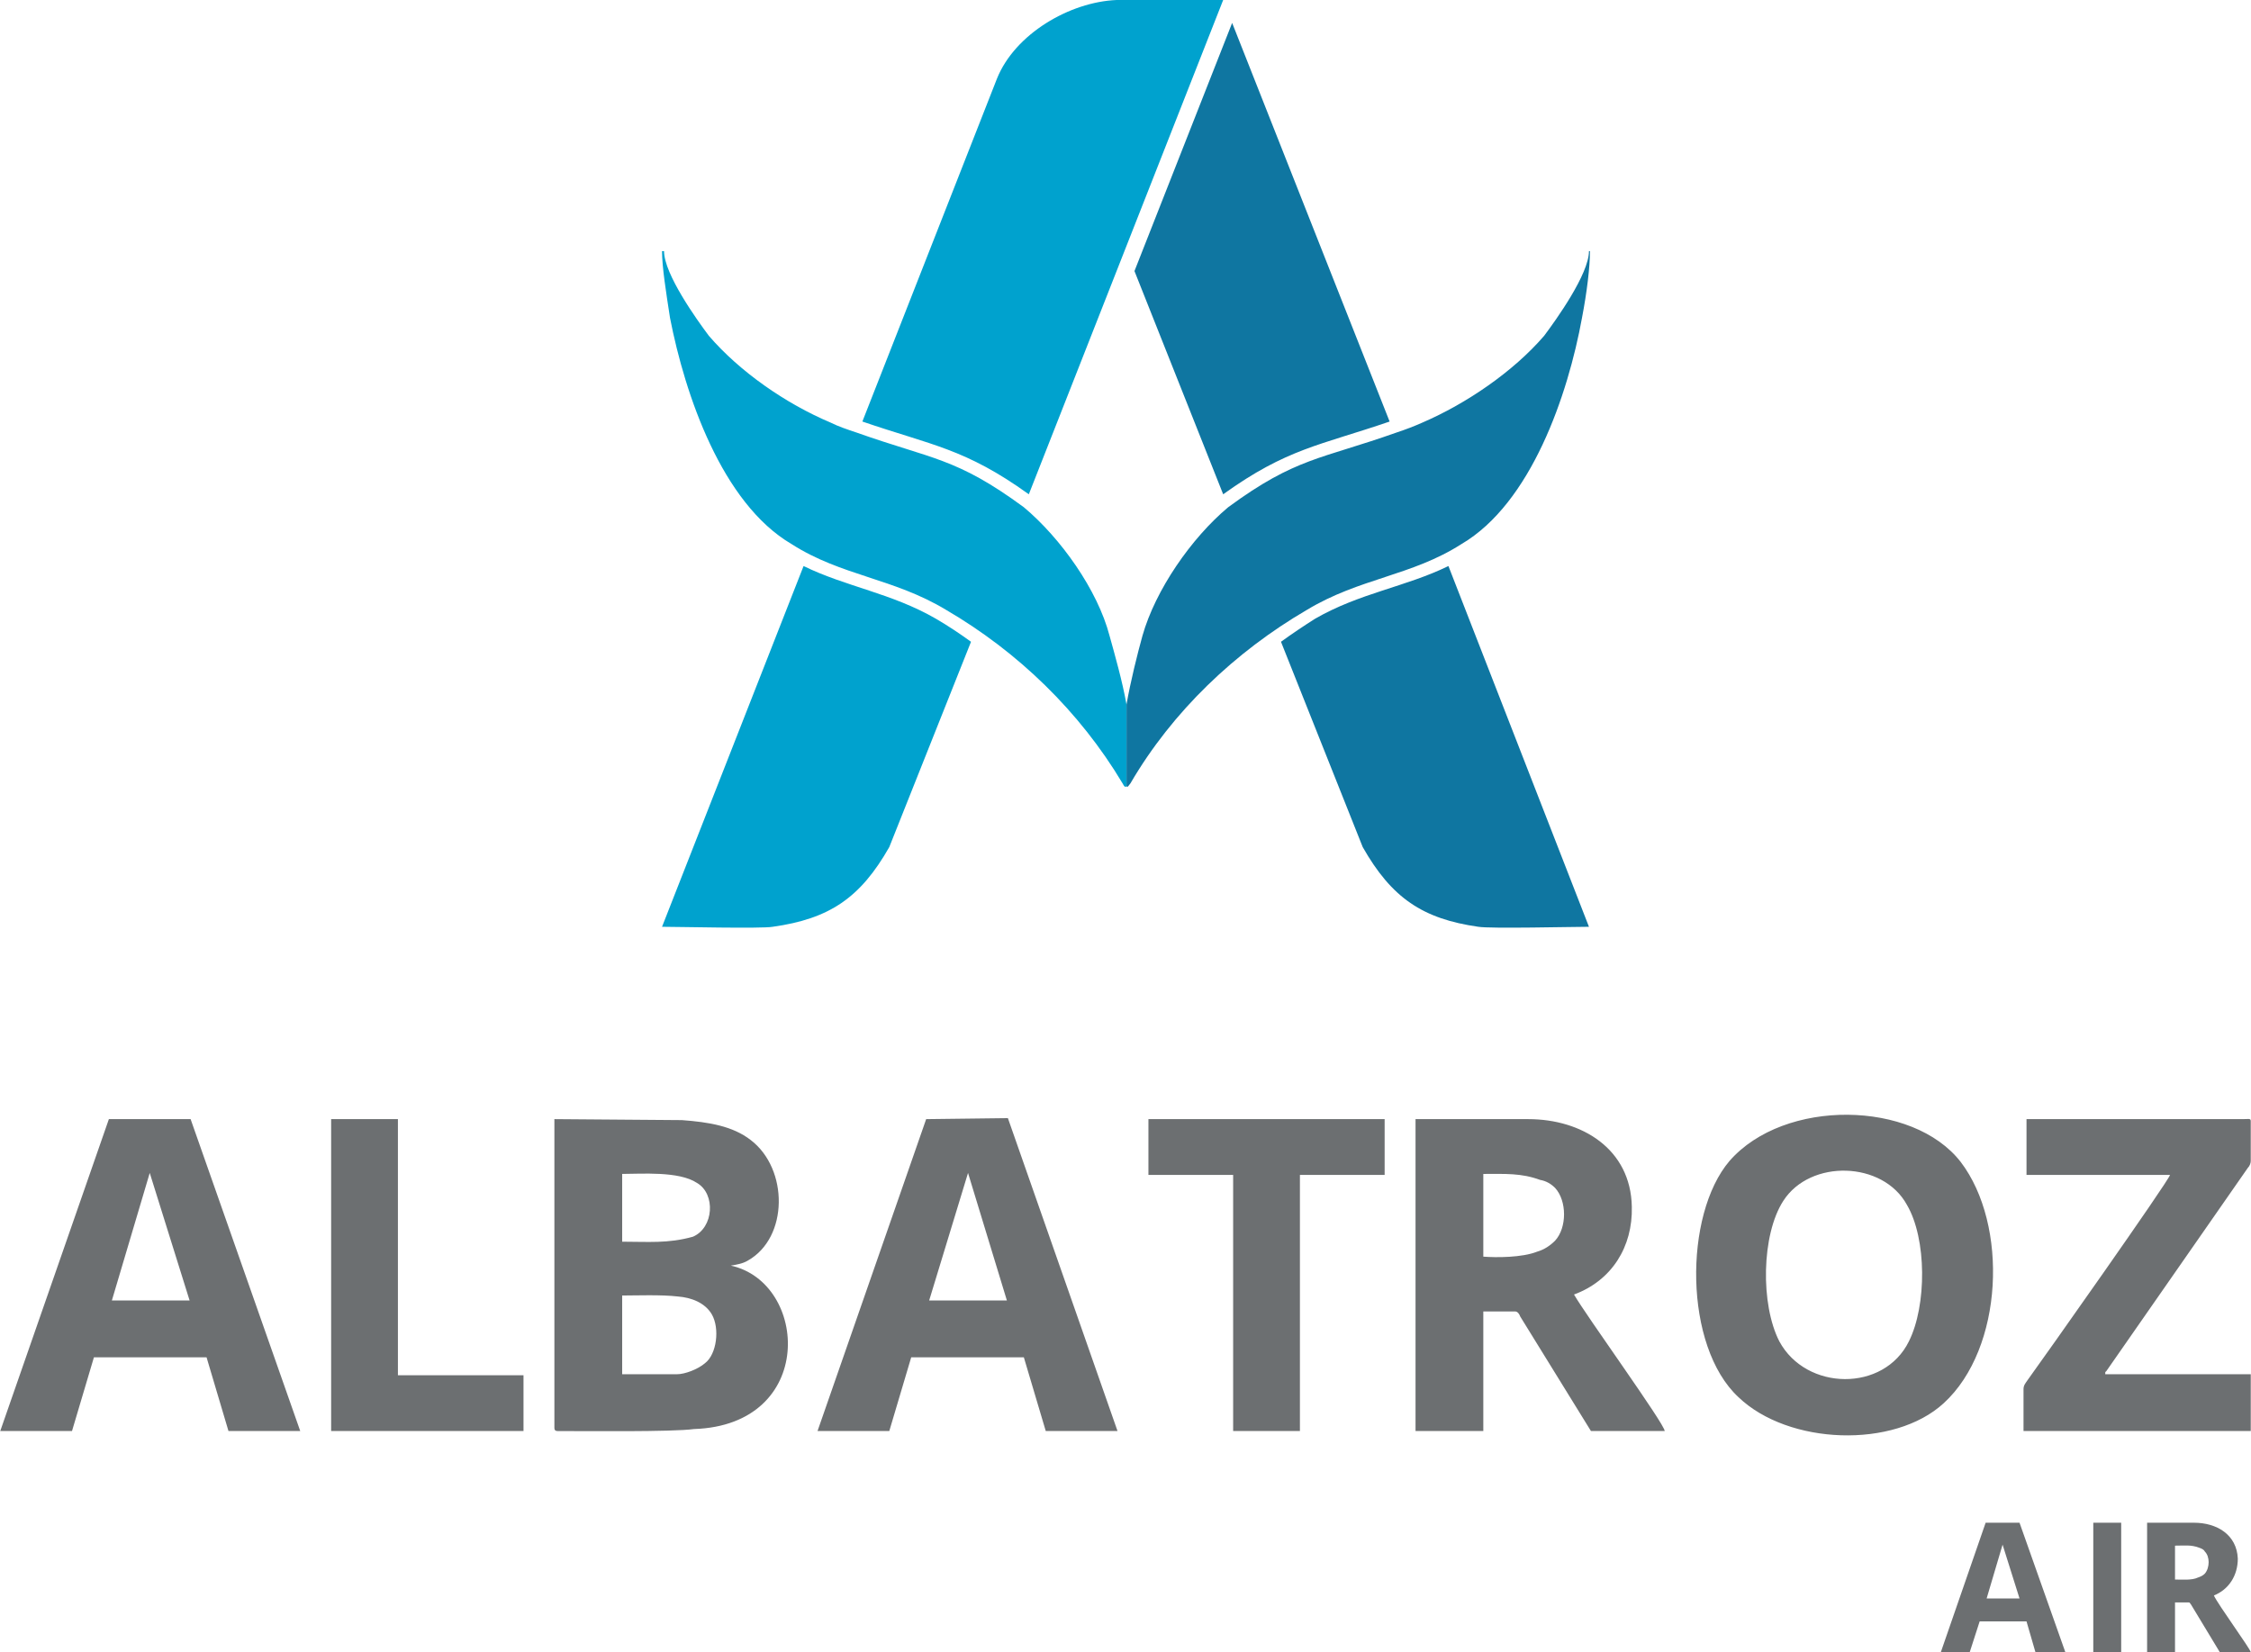 <svg xmlns="http://www.w3.org/2000/svg" xml:space="preserve" width="253.203" height="185.882" style="shape-rendering:geometricPrecision;text-rendering:geometricPrecision;image-rendering:optimizeQuality;fill-rule:evenodd;clip-rule:evenodd" viewBox="0 0 2258 1658"><path d="M664 930c16 0 100 2 111 0 57-8 88-29 117-80l82-206c-11-8-23-16-35-23-45-26-90-32-133-53L664 930zm201-507c70 24 103 27 167 73L1227 0h-107c-47 2-102 34-120 79L865 423zm265 366v-82c-4-23-12-51-17-69-12-46-49-98-86-129-68-50-92-48-168-75-9-3-18-6-26-10-45-19-91-51-122-87-12-16-45-62-45-85h-2c0 16 4 41 8 67 15 77 52 186 122 227 50 32 102 34 155 66 72 42 134 102 177 174 2 4 3 4 4 3z" style="fill:#00a2ce"></path><path d="M556 1123v310c0 2 1 3 3 3 26 0 116 1 137-2 123-4 115-147 37-164 6-1 12-2 17-5 41-23 41-92 3-121-18-14-42-18-69-20l-128-1zm1544 535h28v-130h-28v130zm-153 0h29l10-31h47l9 31h30l-46-130h-34l-45 130zm62-108 17 54h-33l16-54zm145-22v130h28v-50h14c1 0 1 1 2 2l29 48h31c0-3-33-48-37-57 15-6 24-20 24-37-1-24-21-36-44-36h-47zm28 57v-34c10 0 16-1 24 2 3 1 5 2 6 4 5 5 5 16 0 22-2 2-4 3-7 4-6 3-17 2-23 2zM332 1436h193v-56H399v-257h-67v313zm820-313v56h85v257h67v-257h85v-56h-237zm881 0v56h144c-2 7-127 184-143 206-2 3-4 5-4 9v42h228v-57h-146c0-3 0-2 1-3l142-204c2-2 3-5 3-7v-40c0-3-2-2-8-2h-217zm-1104 0-109 313h72l22-74h113l22 74h72l-110-314-82 1zm42 54 39 128h-78l39-128zM0 1436h72l22-74h113l22 74h72l-110-313h-82L0 1436zm150-259 40 128h-78l38-128zm1270-54v313h68v-120h32c2 0 4 2 5 5l71 115h74c0-7-79-116-91-137 38-14 59-48 58-88-1-58-50-88-104-88h-113zm68 138v-83c22 0 38-1 57 6 6 1 11 4 15 8 12 13 12 40 0 53-5 5-11 9-18 11-15 6-41 6-54 5zm256 141c50 48 156 52 206 6 60-55 65-179 17-242-48-62-177-64-232-1-46 54-46 186 9 237zm169-193c20 34 20 101 2 137-25 51-103 50-130 0-19-37-18-107 4-141 27-42 100-40 124 4zM679 1379h-55v-79c14 0 39-1 56 1 13 1 27 6 34 18 8 14 5 40-7 49-7 6-20 11-28 11zm-55-133v-68c19 0 57-3 75 9 19 11 17 45-4 54-25 7-45 5-71 5z" style="fill:#6c6f71"></path><path d="M1394 423c-70 24-103 27-167 73l-89-224 98-249 158 400zm-264 366v-82c4-23 11-51 16-69 13-46 49-98 86-129 68-50 93-48 169-75 9-3 17-6 26-10 44-19 91-51 122-87 12-16 45-62 45-85h1c0 16-3 41-8 67-14 77-51 186-121 227-50 32-102 34-155 66-72 42-135 102-177 174-3 4-3 4-4 3zm464 141c-16 0-99 2-111 0-56-8-87-29-116-80l-82-206c11-8 23-16 34-23 45-26 91-32 134-53l141 362z" style="fill:#0f76a1"></path></svg>